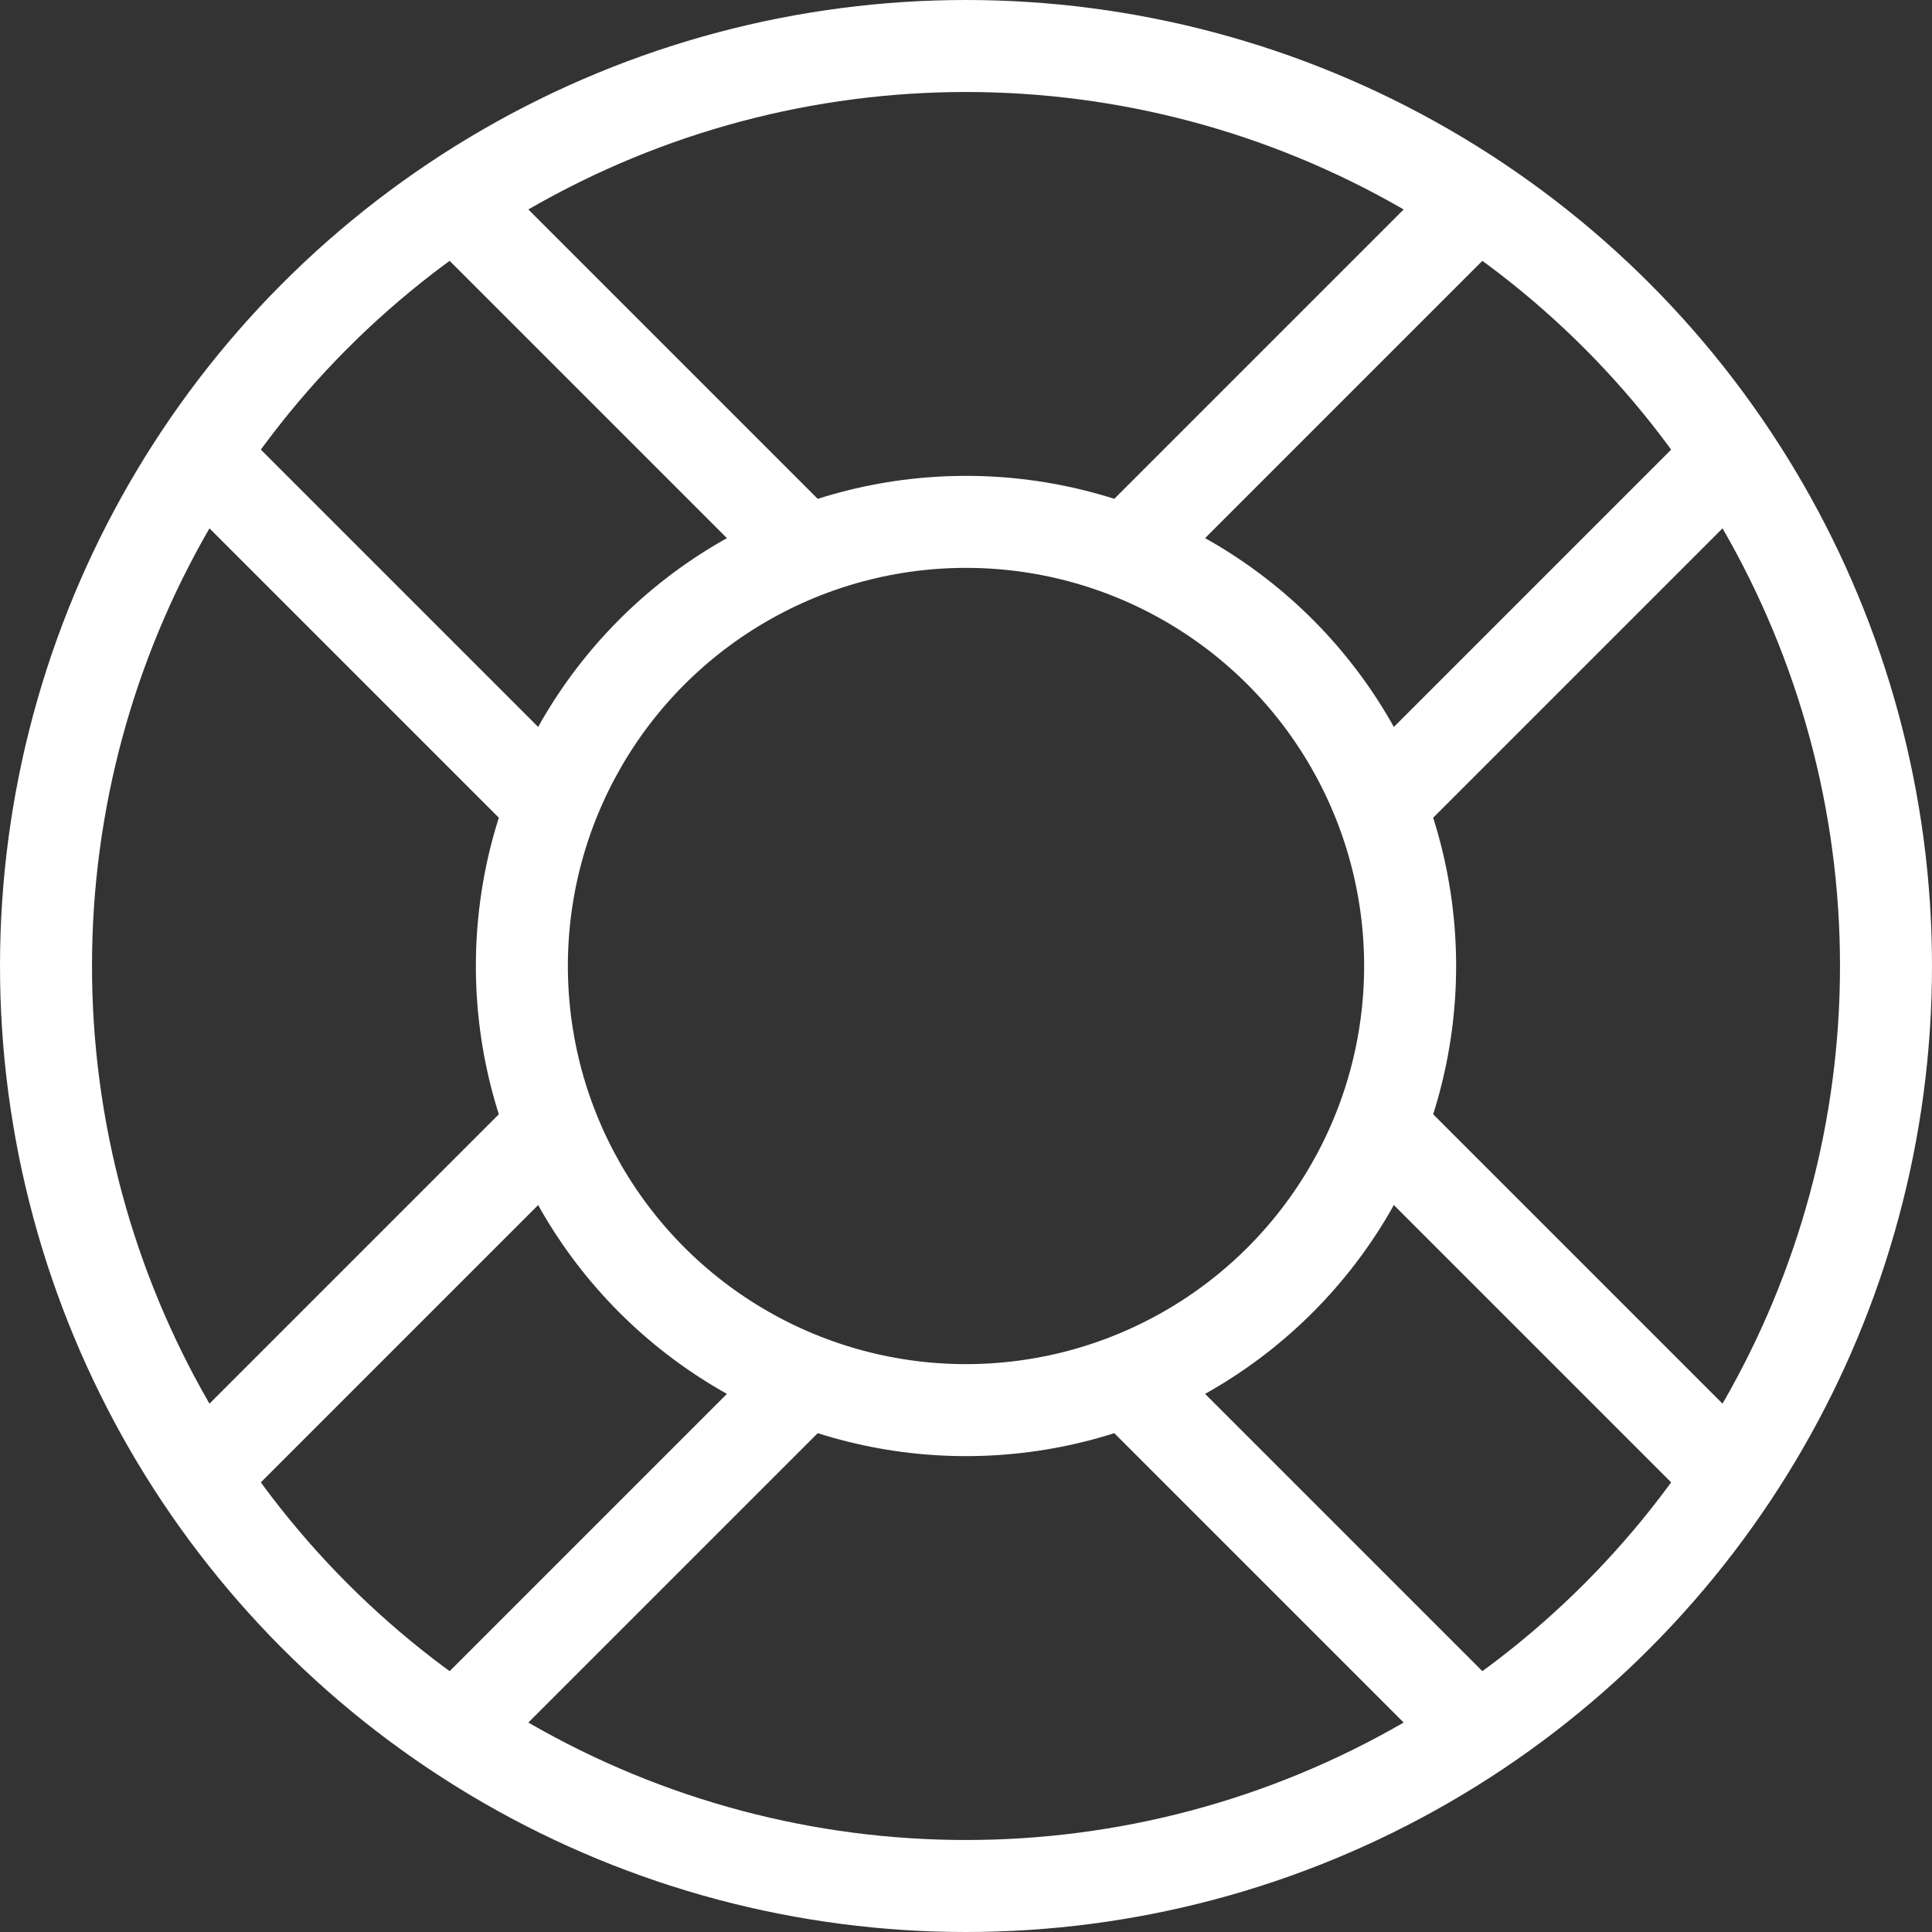<?xml version="1.0" encoding="UTF-8"?>
<svg width="42px" height="42px" viewBox="0 0 42 42" version="1.1" xmlns="http://www.w3.org/2000/svg" xmlns:xlink="http://www.w3.org/1999/xlink">
    <rect x="0" y="0" width="42" height="42" fill="#333333" stroke="none"/>
    <!-- Generator: Sketch 59.1 (86144) - https://sketch.com -->
    <title>support</title>
    <desc>Created with Sketch.</desc>
    <g id="Desktop" stroke="none" stroke-width="1" fill="none" fill-rule="evenodd">
        <g id="Partner-With-Us" transform="translate(-700, -1387)" stroke="#FFFFFF" stroke-width="2">
            <g id="Benefits" transform="translate(150, 1202)">
                <g id="Group-3" transform="translate(515, 186)">
                    <g id="support" transform="translate(36, 0)">
                        <line x1="3.368" y1="8.886" x2="10.994" y2="16.512" id="Path"></line>
                        <line x1="8.886" y1="3.368" x2="16.512" y2="10.994" id="Path"></line>
                        <line x1="31.114" y1="3.368" x2="23.488" y2="10.994" id="Path"></line>
                        <line x1="36.632" y1="8.886" x2="29.006" y2="16.512" id="Path"></line>
                        <line x1="36.632" y1="31.114" x2="29.006" y2="23.488" id="Path"></line>
                        <line x1="31.114" y1="36.632" x2="23.488" y2="29.006" id="Path"></line>
                        <line x1="8.886" y1="36.632" x2="16.512" y2="29.006" id="Path"></line>
                        <line x1="3.368" y1="31.114" x2="10.994" y2="23.488" id="Path"></line>
                        <circle id="Oval" stroke-linecap="square" cx="20" cy="20" r="20"></circle>
                        <circle id="Oval" stroke-linecap="square" cx="20" cy="20" r="9.655"></circle>
                    </g>
                </g>
            </g>
        </g>
    </g>
</svg>